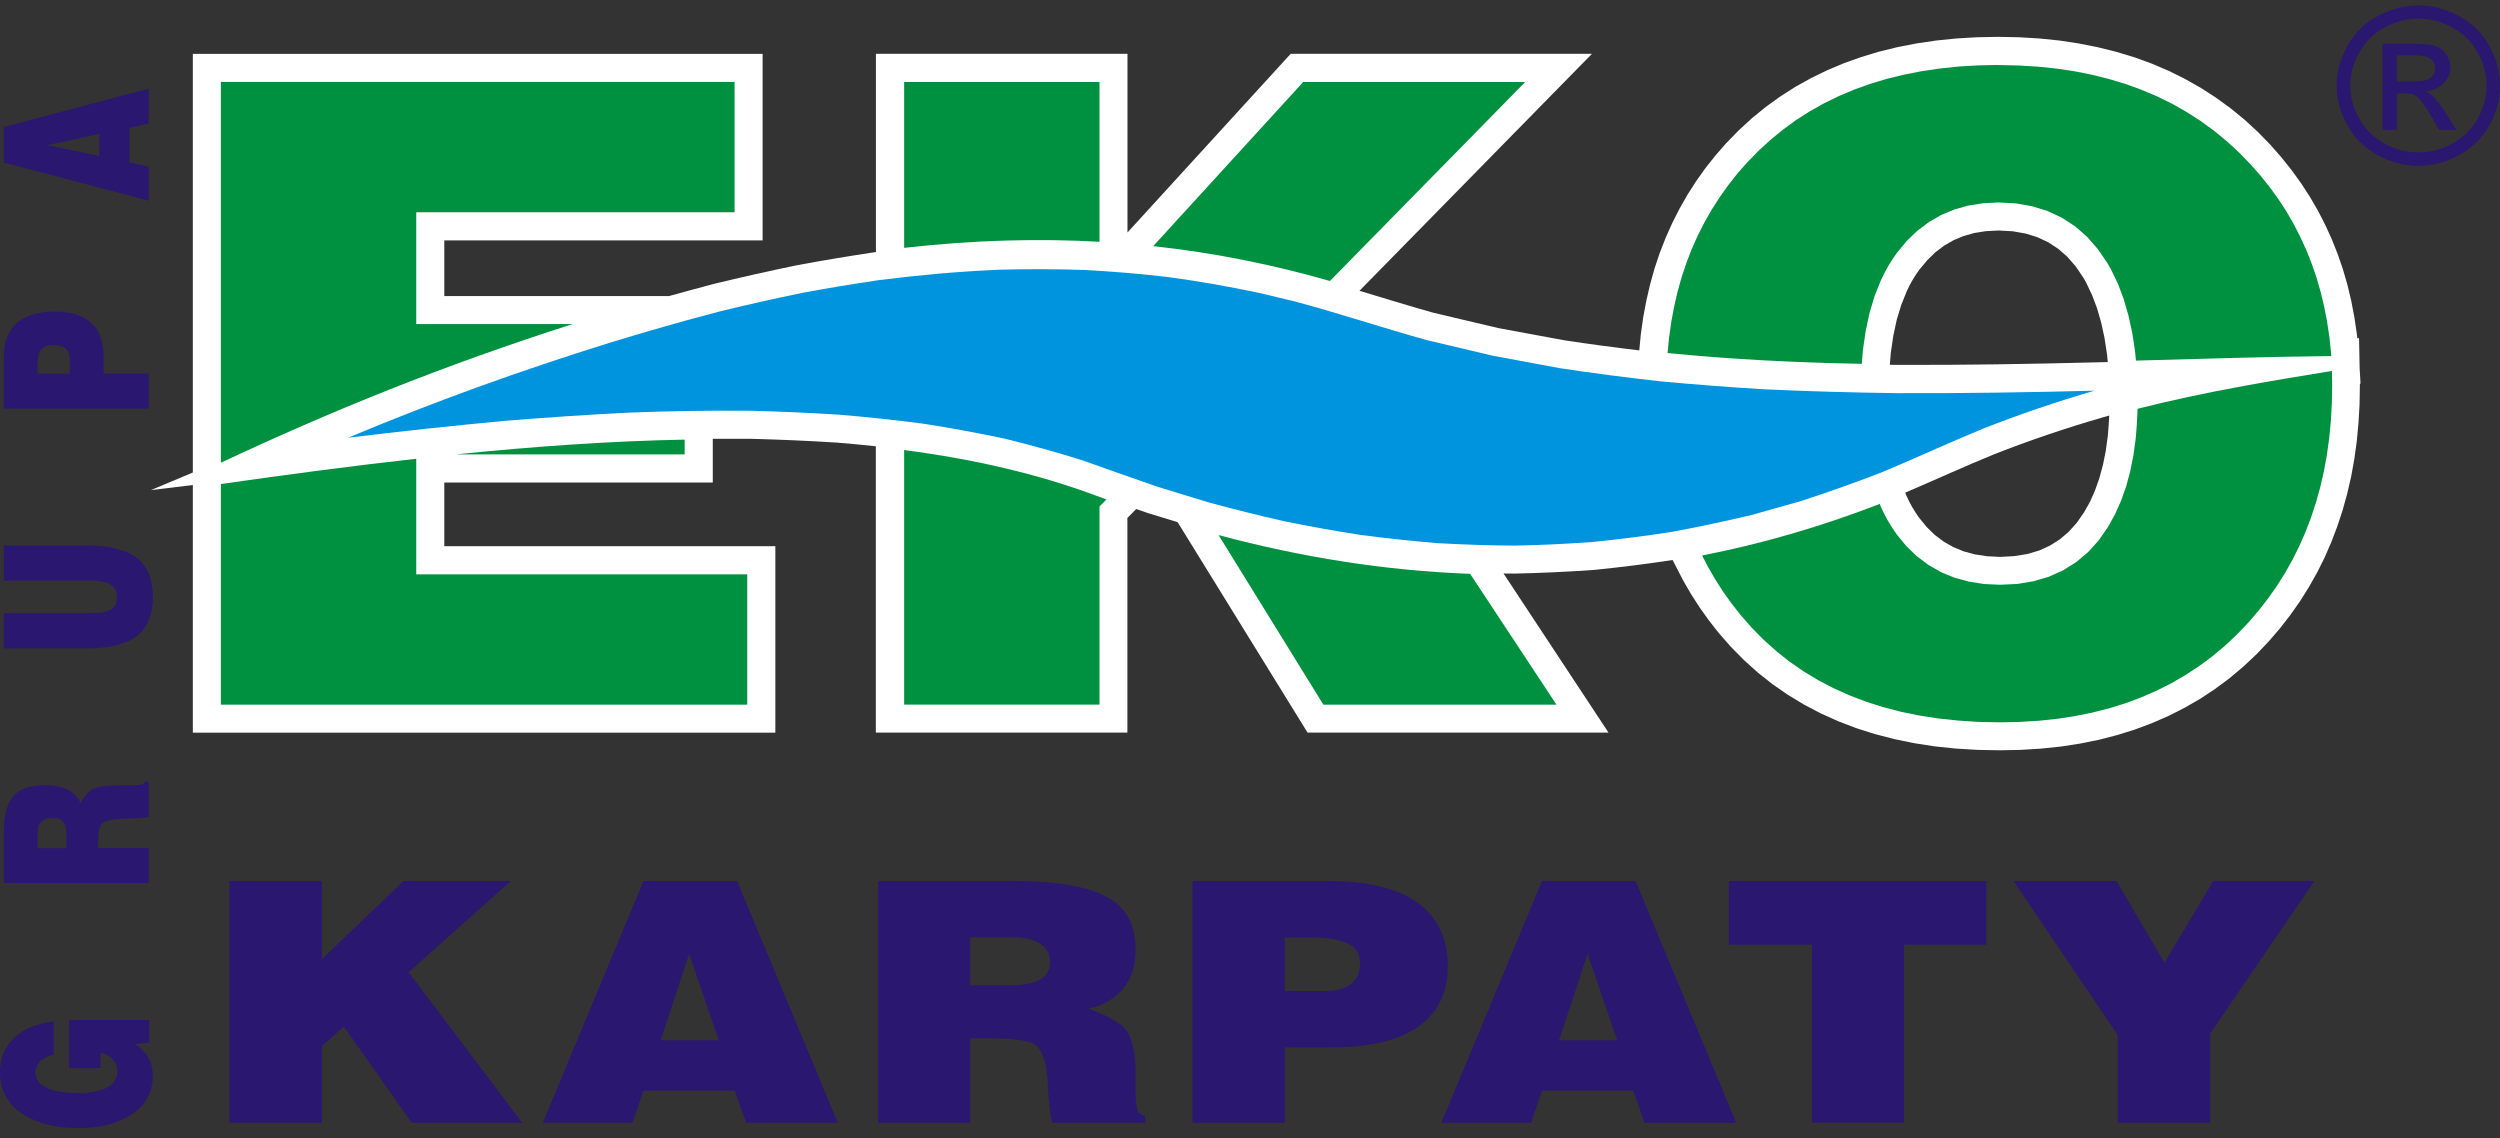 <?xml version="1.0" encoding="UTF-8"?>
<svg xmlns="http://www.w3.org/2000/svg" width="134" height="61" viewBox="0 0 134 61" fill="none">
  <rect x="0" y="0" width="134" height="61" fill="#333333" stroke="none"/>
  <path fill-rule="evenodd" clip-rule="evenodd" d="M12.297 47.224H17.256V51.411L21.628 47.224H27.38L21.901 52.112L27.988 60.182H22.069L18.428 55.025L17.256 56.065V60.182H12.297V47.224ZM34.489 47.224H39.51L44.905 60.182H39.99L39.382 58.459H34.489L33.903 60.182H29.095L34.489 47.224ZM35.411 55.761H38.527L36.936 51.124L35.411 55.761ZM52.001 50.243V52.812H54.072C54.936 52.812 55.545 52.68 55.893 52.416C56.157 52.213 56.289 51.927 56.289 51.552C56.289 51.133 56.109 50.807 55.747 50.582C55.386 50.353 54.923 50.238 54.368 50.238H52.005L52.001 50.243ZM47.064 47.224H54.363C56.942 47.224 58.736 47.594 59.736 48.339C60.49 48.903 60.865 49.758 60.865 50.908C60.865 51.794 60.631 52.499 60.164 53.028C59.697 53.557 59.088 53.906 58.335 54.073C59.494 54.47 60.203 54.902 60.468 55.378C60.732 55.849 60.865 56.568 60.865 57.524V58.529C60.865 58.996 60.904 59.327 60.979 59.516C61.054 59.71 61.191 59.803 61.385 59.803V60.182H56.408C56.298 59.882 56.21 59.129 56.148 57.925C56.087 56.722 55.774 56.034 55.218 55.867C54.914 55.783 54.571 55.726 54.196 55.695C53.821 55.664 53.332 55.651 52.733 55.651H52.001V60.182H47.064V47.224ZM63.923 47.224H71.139C73.299 47.224 74.916 47.611 75.992 48.392C77.067 49.172 77.6 50.3 77.6 51.79C77.6 53.072 77.168 54.078 76.305 54.809C75.26 55.695 73.62 56.14 71.39 56.14H68.86V60.182H63.923L63.923 47.224ZM68.86 50.243V53.121H70.993C71.553 53.121 71.989 53.02 72.311 52.817C72.703 52.566 72.897 52.165 72.897 51.614C72.897 51.195 72.73 50.877 72.395 50.662C71.976 50.384 71.284 50.247 70.323 50.247H68.86V50.243ZM82.647 47.224H87.667L93.062 60.182H88.148L87.544 58.459H82.651L82.065 60.182H77.257L82.651 47.224H82.647ZM83.568 55.761H86.684L85.093 51.124L83.564 55.761H83.568ZM92.67 47.224H106.47V50.635H102.058V60.178H97.122V50.635H92.665V47.224H92.67ZM107.92 47.224H113.443L116.017 51.609L118.631 47.224H124.048L118.463 55.4V60.182H113.509V55.475L107.925 47.224H107.92Z" fill="#291770"/>
  <path fill-rule="evenodd" clip-rule="evenodd" d="M46.954 23.921C46.249 23.846 45.544 23.779 44.843 23.722C43.296 23.625 41.762 23.559 40.224 23.52C39.549 23.515 38.875 23.515 38.205 23.52V25.864H23.814V29.276H41.559V39.272H10.336V25.997L8.084 26.27L10.336 25.327V2.887H40.876V12.884H23.814V15.868H35.865C36.658 15.648 37.451 15.431 38.249 15.22C39.721 14.863 41.211 14.528 42.705 14.219C44.098 13.959 45.504 13.726 46.919 13.514C46.928 13.514 46.941 13.51 46.95 13.51V2.883H60.433V12.461L69.182 2.883H85.331L72.867 15.586C74.189 15.982 75.502 16.392 76.829 16.763L80.32 17.587L83.846 18.239C85.186 18.442 86.526 18.623 87.865 18.781L87.949 17.913L88.077 17.001L88.245 16.11L88.447 15.238L88.685 14.387L88.963 13.554L89.28 12.743L89.633 11.954L90.021 11.187L90.448 10.438L90.911 9.715L91.409 9.014L91.947 8.335L92.52 7.679L93.194 6.987L93.9 6.339L94.64 5.735L95.416 5.175L96.222 4.659L97.06 4.192L97.928 3.769L98.827 3.39L99.757 3.059L100.718 2.768L101.705 2.526L102.724 2.328L103.773 2.173L104.848 2.063L105.954 1.997L107.087 1.975L108.215 1.997L109.317 2.063L110.393 2.173L111.437 2.332L112.456 2.535L113.447 2.782L114.408 3.073L115.343 3.412L116.246 3.8L117.119 4.232L117.961 4.708L118.772 5.232L119.556 5.801L120.306 6.414L121.024 7.075L121.707 7.776L122.285 8.437L122.827 9.115L123.334 9.816L123.801 10.535L124.233 11.275L124.625 12.038L124.982 12.818L125.299 13.616L125.581 14.435L125.824 15.273L126.027 16.128L126.194 17.001L126.326 17.891L126.353 18.133L126.445 18.12L126.476 19.733L126.525 20.566H126.489V20.668L126.472 21.686L126.414 22.682L126.322 23.656L126.19 24.613L126.022 25.547L125.811 26.459L125.564 27.35L125.277 28.218L124.956 29.064L124.594 29.893L124.193 30.695L123.752 31.475L123.276 32.233L122.761 32.965L122.21 33.675L121.619 34.362L120.945 35.072L120.235 35.737L119.495 36.359L118.723 36.932L117.921 37.461L117.088 37.941L116.224 38.377L115.334 38.765L114.413 39.109L113.465 39.404L112.486 39.656L111.481 39.858L110.45 40.017L109.388 40.127L108.304 40.193L107.188 40.215L105.99 40.193L104.822 40.123L103.689 40.004L102.587 39.832L101.52 39.612L100.485 39.343L99.484 39.025L98.519 38.655L97.589 38.236L96.694 37.765L95.835 37.245L95.01 36.676L94.226 36.055L93.481 35.385L92.771 34.666L92.101 33.899L91.577 33.229L91.088 32.542L90.633 31.832L90.21 31.101L89.651 30.016C88.271 30.228 86.869 30.404 85.463 30.545C84.053 30.647 82.616 30.713 81.184 30.744C80.985 30.744 80.787 30.739 80.589 30.739L86.217 39.268H70.085L63.121 27.989L61.565 27.513C61.345 27.438 61.12 27.358 60.9 27.284L60.428 27.76V39.268H46.945V23.921L46.954 23.921ZM101.291 19.553C101.454 19.553 101.613 19.557 101.776 19.557C105.262 19.57 108.749 19.513 112.235 19.425L112.976 19.407C112.962 19.27 112.949 19.13 112.936 18.993L112.799 18.098L112.619 17.274L112.398 16.511L112.134 15.815L111.825 15.163L111.675 14.894L111.257 14.277L110.807 13.761L110.318 13.334L109.785 12.985L109.207 12.716L108.572 12.518L107.876 12.395L107.114 12.355L106.448 12.39L105.827 12.487L105.249 12.65L104.711 12.875L104.213 13.162L103.746 13.514L103.305 13.942L102.882 14.449L102.697 14.713L102.516 15.004L102.345 15.312L102.195 15.626L101.904 16.353L101.666 17.137L101.481 17.997L101.344 18.936L101.296 19.544L101.291 19.553ZM113.055 22.272L112.689 22.378C110.719 22.947 108.784 23.603 106.889 24.348C105.293 25 103.72 25.723 102.12 26.407L102.173 26.543L102.322 26.86L102.49 27.173L102.671 27.469L102.851 27.733L103.266 28.244L103.706 28.672L104.178 29.029L104.689 29.32L105.24 29.549L105.84 29.712L106.492 29.814L107.197 29.849L107.964 29.809L108.661 29.695L109.295 29.509L109.868 29.249L110.393 28.919L110.873 28.513L111.31 28.029L111.711 27.451L112.024 26.896L112.293 26.288L112.526 25.626L112.72 24.912L112.874 24.141L112.985 23.303C113.015 22.964 113.037 22.62 113.055 22.276L113.055 22.272Z" fill="white"/>
  <path fill-rule="evenodd" clip-rule="evenodd" d="M93.737 27.637C92.339 27.967 90.951 28.262 89.532 28.522C88.139 28.738 86.755 28.91 85.349 29.051C83.96 29.153 82.585 29.219 81.188 29.245C79.804 29.236 78.433 29.192 77.045 29.113C75.665 28.998 74.299 28.853 72.924 28.672C71.549 28.461 70.191 28.214 68.825 27.936C67.454 27.628 66.105 27.288 64.748 26.918L62.041 26.09C60.697 25.631 59.357 25.146 58.008 24.67C56.629 24.238 55.258 23.859 53.848 23.511C52.398 23.203 50.956 22.938 49.484 22.709C47.972 22.511 46.461 22.352 44.94 22.224C43.375 22.127 41.81 22.056 40.237 22.017C38.077 21.999 35.922 22.03 33.758 22.114C31.536 22.224 29.315 22.374 27.093 22.555C24.277 22.815 21.469 23.119 18.657 23.462C23.259 21.532 27.944 19.844 32.709 18.363C34.67 17.764 36.627 17.199 38.611 16.684C40.065 16.331 41.524 16 42.987 15.701C44.362 15.445 45.738 15.216 47.117 15.013C49.246 14.744 51.349 14.555 53.491 14.458C55.055 14.414 56.602 14.418 58.167 14.471C59.622 14.55 61.059 14.669 62.5 14.837C64.188 15.062 65.832 15.348 67.494 15.701L69.371 16.15C71.756 16.785 74.087 17.565 76.459 18.226L80.016 19.068L83.603 19.734C85.415 20.007 87.218 20.241 89.029 20.443C90.85 20.611 92.665 20.752 94.486 20.862C96.91 20.977 99.334 21.043 101.763 21.074C105.267 21.087 108.762 21.029 112.266 20.941C110.243 21.528 108.273 22.198 106.32 22.965C104.46 23.727 102.64 24.578 100.789 25.345C99.378 25.887 97.977 26.385 96.549 26.852L93.737 27.645V27.637Z" fill="#0094DE"/>
  <path fill-rule="evenodd" clip-rule="evenodd" d="M11.839 4.39H39.373V11.376H22.311V17.371H30.69C23.686 19.61 17.661 22.069 11.839 24.802V4.39ZM36.698 23.564V24.357H24.423C28.614 23.929 32.727 23.638 36.698 23.564ZM22.311 24.586V30.783H40.052V37.769H11.839V25.944C15.352 25.441 18.851 24.974 22.311 24.59V24.586ZM48.462 4.395H58.934V12.959C55.712 12.778 52.235 12.857 48.462 13.285L48.462 4.395ZM61.808 13.197L69.852 4.395H81.752L71.284 15.061C68.38 14.228 65.246 13.567 61.812 13.192L61.808 13.197ZM78.799 30.757L83.427 37.769H70.932L65.316 28.681C69.759 29.871 74.255 30.589 78.795 30.757L78.799 30.757ZM59.304 26.772L58.934 27.147V37.765H48.462V24.123C52.133 24.599 55.598 25.388 58.793 26.583C58.965 26.644 59.133 26.706 59.3 26.768L59.304 26.772ZM107.105 3.487L108.176 3.509L109.216 3.571L110.225 3.676L111.204 3.822L112.152 4.011L113.068 4.241L113.954 4.509L114.809 4.822L115.638 5.175L116.436 5.567L117.207 6.004L117.948 6.48L118.662 7L119.345 7.559L120.001 8.163L120.627 8.807L121.161 9.411L121.659 10.032L122.122 10.671L122.549 11.328L122.941 12.007L123.298 12.703L123.625 13.417L123.915 14.149L124.171 14.898L124.391 15.665L124.581 16.454L124.735 17.261L124.859 18.089L124.947 18.931L124.956 19.085C121.544 19.121 118.045 19.231 114.488 19.328C114.47 19.151 114.457 18.98 114.435 18.803L114.285 17.825L114.082 16.904L113.831 16.035L113.527 15.224L113.165 14.471L112.958 14.105L112.451 13.36L111.874 12.699L111.23 12.134L110.521 11.672L109.749 11.31L108.921 11.055L108.039 10.9L107.109 10.852L106.285 10.896L105.496 11.019L104.747 11.231L104.042 11.526L103.38 11.91L102.763 12.373L102.199 12.919L101.683 13.541L101.441 13.889L101.216 14.25L101.009 14.629L100.815 15.026L100.48 15.863L100.207 16.771L100 17.745L99.85 18.786L99.793 19.5C96.315 19.438 92.833 19.266 89.382 18.922L89.461 18.102L89.58 17.256L89.734 16.432L89.92 15.625L90.14 14.841L90.396 14.078L90.682 13.338L91.004 12.615L91.361 11.914L91.749 11.235L92.172 10.574L92.626 9.935L93.115 9.314L93.64 8.714L94.257 8.084L94.9 7.493L95.575 6.942L96.275 6.431L97.007 5.964L97.769 5.536L98.563 5.149L99.387 4.8L100.242 4.496L101.128 4.227L102.045 4.003L102.993 3.817L103.971 3.672L104.985 3.566L106.029 3.504L107.105 3.482L107.105 3.487ZM124.991 19.892L125.004 20.677L124.986 21.637L124.934 22.576L124.845 23.488L124.722 24.383L124.563 25.252L124.369 26.098L124.14 26.922L123.876 27.724L123.58 28.504L123.246 29.262L122.88 29.999L122.479 30.713L122.042 31.405L121.571 32.075L121.064 32.727L120.522 33.357L119.9 34.01L119.252 34.618L118.578 35.182L117.873 35.702L117.141 36.182L116.383 36.623L115.594 37.02L114.778 37.377L113.937 37.69L113.064 37.963L112.16 38.192L111.23 38.382L110.269 38.527L109.278 38.633L108.255 38.695L107.202 38.717L106.065 38.695L104.963 38.624L103.896 38.51L102.865 38.351L101.873 38.148L100.917 37.897L99.995 37.602L99.109 37.262L98.259 36.879L97.443 36.451L96.663 35.98L95.918 35.464L95.209 34.9L94.53 34.292L93.886 33.639L93.274 32.938L92.798 32.33L92.348 31.7L91.934 31.048L91.546 30.378L91.233 29.774C94.393 29.157 97.567 28.244 100.753 27.01L100.802 27.138L100.991 27.535L101.194 27.914L101.415 28.275L101.653 28.628L102.164 29.254L102.732 29.805L103.358 30.276L104.033 30.664L104.76 30.964L105.531 31.175L106.347 31.303L107.202 31.343L108.132 31.299L109.004 31.153L109.824 30.911L110.587 30.567L111.288 30.126L111.927 29.589L112.495 28.958L112.989 28.244L113.368 27.561L113.69 26.838L113.963 26.067L114.183 25.247L114.355 24.379L114.479 23.462C114.523 22.968 114.554 22.484 114.571 21.994C114.571 21.968 114.571 21.937 114.571 21.911C118.194 20.994 121.659 20.425 124.986 19.883L124.991 19.892Z" fill="#009140"/>
  <path fill-rule="evenodd" clip-rule="evenodd" d="M129.628 0.292C130.364 0.292 131.078 0.477 131.779 0.847C132.475 1.217 133.026 1.746 133.414 2.438C133.802 3.126 134 3.844 134 4.593C134 5.334 133.806 6.043 133.423 6.727C133.039 7.41 132.497 7.943 131.805 8.318C131.109 8.697 130.386 8.886 129.628 8.886C128.869 8.886 128.142 8.697 127.45 8.318C126.754 7.939 126.212 7.41 125.828 6.727C125.44 6.043 125.246 5.334 125.246 4.593C125.246 3.844 125.445 3.126 125.833 2.438C126.225 1.75 126.771 1.217 127.472 0.847C128.173 0.477 128.892 0.292 129.623 0.292L129.628 0.292ZM129.628 1.001C129.011 1.001 128.416 1.155 127.834 1.464C127.252 1.772 126.798 2.218 126.467 2.791C126.137 3.364 125.974 3.963 125.974 4.589C125.974 5.206 126.137 5.801 126.459 6.37C126.78 6.938 127.23 7.379 127.812 7.696C128.394 8.014 128.997 8.172 129.628 8.172C130.258 8.172 130.862 8.014 131.444 7.696C132.025 7.379 132.475 6.938 132.797 6.37C133.118 5.801 133.277 5.21 133.277 4.589C133.277 3.963 133.114 3.364 132.788 2.791C132.462 2.218 132.008 1.772 131.422 1.464C130.835 1.155 130.24 1.001 129.628 1.001ZM127.706 6.965V2.341H129.324C129.879 2.341 130.28 2.381 130.527 2.469C130.774 2.553 130.972 2.702 131.117 2.914C131.263 3.126 131.338 3.355 131.338 3.593C131.338 3.932 131.214 4.223 130.968 4.474C130.721 4.726 130.395 4.867 129.989 4.897C130.157 4.964 130.293 5.047 130.39 5.14C130.58 5.321 130.813 5.629 131.087 6.057L131.664 6.96H130.734L130.315 6.233C129.985 5.66 129.725 5.303 129.522 5.157C129.381 5.052 129.178 4.999 128.914 4.999H128.468V6.96H127.706V6.965ZM128.468 4.364H129.39C129.83 4.364 130.13 4.298 130.289 4.17C130.447 4.042 130.531 3.87 130.531 3.655C130.531 3.518 130.491 3.394 130.412 3.289C130.337 3.183 130.227 3.099 130.09 3.046C129.954 2.993 129.698 2.967 129.328 2.967H128.464V4.364H128.468Z" fill="#291770"/>
  <path fill-rule="evenodd" clip-rule="evenodd" d="M5.386 57.255H3.707V54.668H7.995V55.885L7.242 55.964C7.493 56.127 7.696 56.316 7.846 56.528C8.075 56.85 8.189 57.229 8.189 57.665C8.189 58.547 7.806 59.239 7.035 59.75C6.316 60.226 5.377 60.464 4.222 60.464C3.002 60.464 2.014 60.222 1.261 59.741C0.419 59.203 0 58.445 0 57.467C0 56.731 0.251 56.123 0.754 55.638C1.256 55.157 1.966 54.858 2.878 54.747V56.537C2.596 56.594 2.371 56.7 2.199 56.845C1.997 57.022 1.9 57.238 1.9 57.498C1.9 57.837 2.094 58.102 2.481 58.295C2.869 58.489 3.438 58.586 4.183 58.586C4.809 58.586 5.294 58.503 5.646 58.34C6.078 58.137 6.294 57.819 6.294 57.388C6.294 57.163 6.21 56.96 6.043 56.775C5.875 56.59 5.655 56.475 5.391 56.427V57.255L5.386 57.255ZM2.014 45.465H3.557V44.676C3.557 44.346 3.478 44.116 3.319 43.984C3.196 43.883 3.024 43.834 2.799 43.834C2.548 43.834 2.354 43.905 2.217 44.041C2.08 44.178 2.014 44.354 2.014 44.566V45.465ZM0.203 47.343V44.566C0.203 43.583 0.428 42.904 0.873 42.521C1.212 42.234 1.723 42.089 2.411 42.089C2.944 42.089 3.367 42.177 3.685 42.358C4.002 42.534 4.209 42.767 4.311 43.054C4.549 42.613 4.809 42.344 5.091 42.243C5.373 42.142 5.805 42.093 6.378 42.093H6.982C7.264 42.093 7.462 42.08 7.577 42.049C7.691 42.018 7.749 41.97 7.749 41.895H7.973V43.786C7.793 43.83 7.343 43.861 6.62 43.883C5.897 43.905 5.487 44.024 5.386 44.235C5.333 44.35 5.302 44.482 5.285 44.623C5.267 44.769 5.258 44.954 5.258 45.178V45.456H7.973V47.334H0.203V47.343ZM0.203 34.755V32.868H4.879C5.368 32.868 5.721 32.806 5.941 32.678C6.162 32.551 6.272 32.326 6.272 32.004C6.272 31.691 6.157 31.466 5.928 31.33C5.699 31.193 5.351 31.123 4.884 31.123H0.207V29.236H4.628C5.884 29.236 6.805 29.474 7.387 29.95C7.925 30.395 8.194 31.074 8.194 31.986C8.194 32.903 7.934 33.587 7.405 34.032C6.832 34.512 5.902 34.755 4.624 34.755L0.203 34.755ZM0.203 21.906V19.16C0.203 18.341 0.436 17.724 0.904 17.314C1.371 16.904 2.05 16.701 2.94 16.701C3.711 16.701 4.311 16.864 4.751 17.195C5.285 17.591 5.549 18.217 5.549 19.063V20.024H7.973V21.902H0.203V21.906ZM2.014 20.029H3.738V19.218C3.738 19.006 3.676 18.839 3.553 18.715C3.403 18.565 3.16 18.491 2.83 18.491C2.578 18.491 2.389 18.552 2.261 18.68C2.094 18.839 2.014 19.103 2.014 19.469V20.024V20.029ZM0.203 8.714V6.806L7.973 4.752V6.621L6.938 6.85V8.71L7.973 8.93V10.759L0.203 8.71V8.714ZM5.324 8.362V7.176L2.543 7.78L5.324 8.362Z" fill="#291770"/>
</svg>
